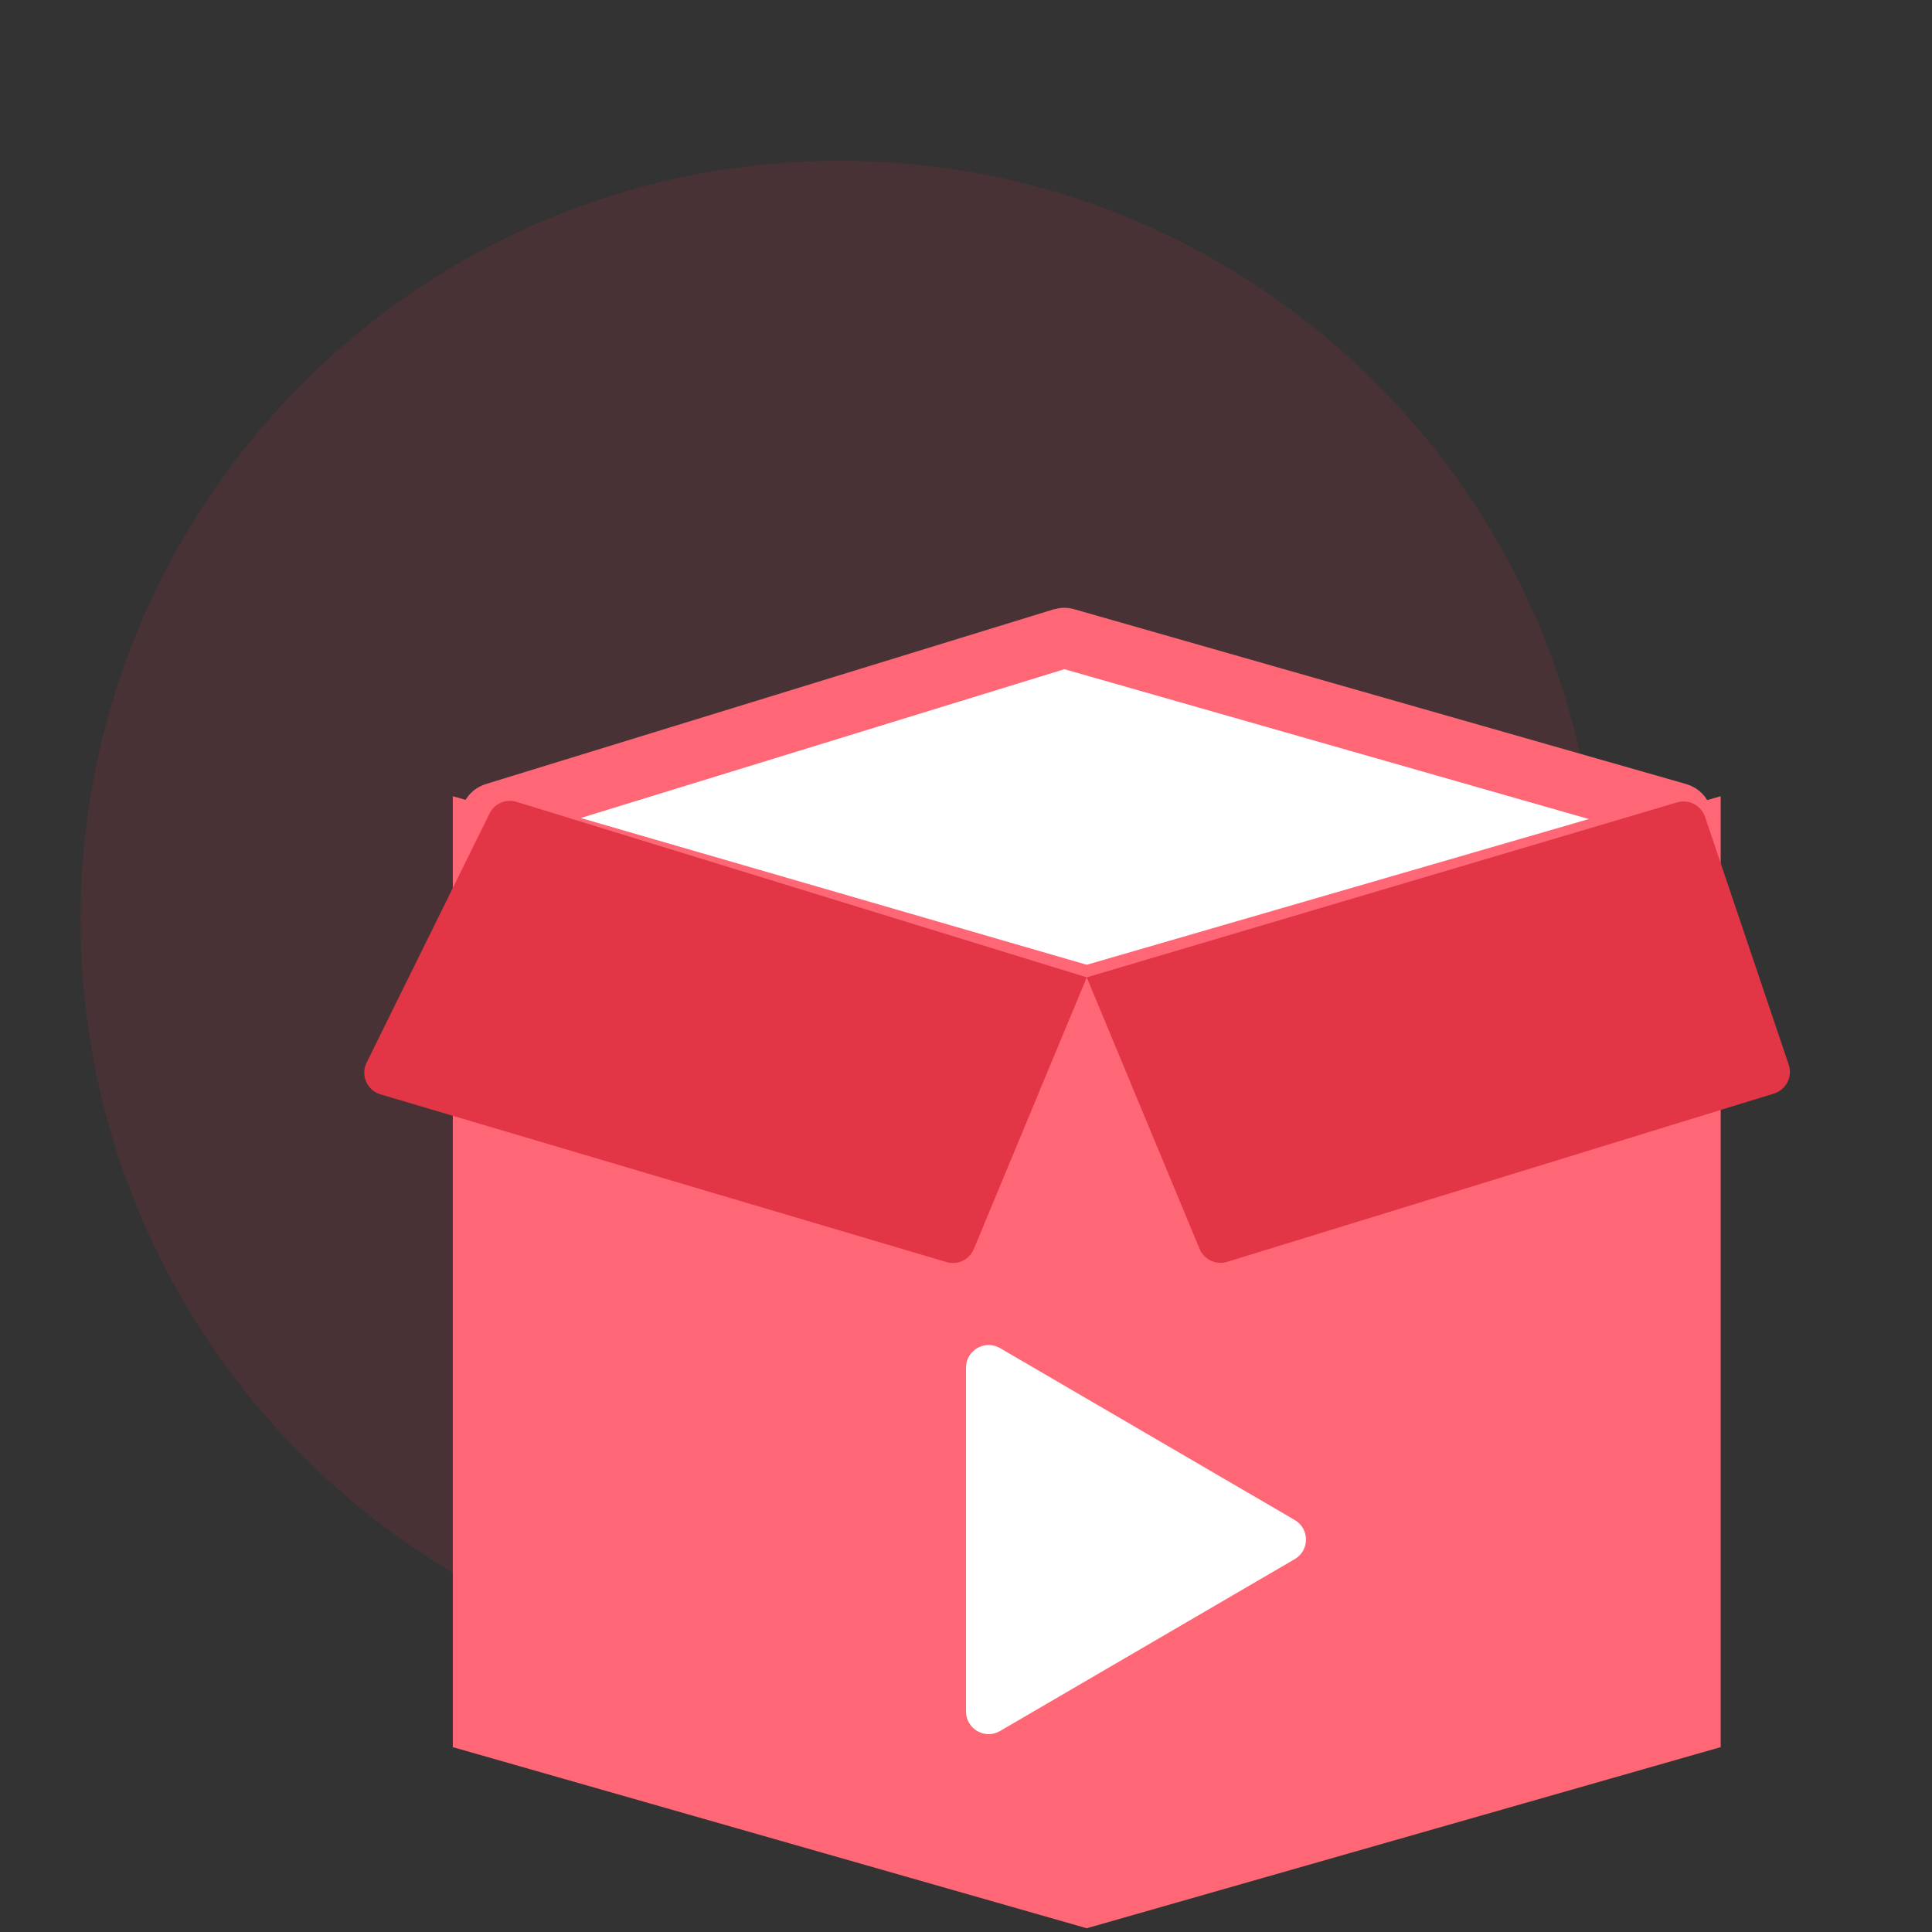 <svg width="32" height="32" viewBox="0 0 32 32" fill="none" xmlns="http://www.w3.org/2000/svg">
<rect x="0" y="0" width="32" height="32" fill="#333333" stroke="none"/>
<g clip-path="url(#clip0_4558_24)">
<g opacity="0.136">
<path d="M13.903 27.799C20.844 27.799 26.471 22.172 26.471 15.231C26.471 8.291 20.844 2.664 13.903 2.664C6.963 2.664 1.336 8.291 1.336 15.231C1.336 22.172 6.963 27.799 13.903 27.799Z" fill="url(#paint0_linear_4558_24)"/>
</g>
<path d="M7.5 13.188L18 16.188L28.5 13.188V28.938L18 31.938L7.5 28.938V13.188Z" fill="#FF6776"/>
<path d="M17.597 10.571L8.195 13.464C8.1 13.493 8.101 13.628 8.196 13.656L17.972 16.492C17.99 16.497 18.01 16.497 18.028 16.492L27.791 13.659C27.888 13.631 27.887 13.495 27.791 13.467L17.654 10.571C17.635 10.565 17.615 10.566 17.597 10.571Z" fill="white" stroke="#FF6776" stroke-linecap="round"/>
<path d="M27.779 13.29L18 16.188L19.869 20.685C19.943 20.864 20.141 20.957 20.326 20.9L29.382 18.113C29.584 18.051 29.694 17.835 29.627 17.635L28.241 13.53C28.176 13.339 27.972 13.233 27.779 13.29Z" fill="#E23546"/>
<path d="M15.677 20.904L6.302 18.126C6.079 18.06 5.969 17.809 6.072 17.601L8.109 13.474C8.19 13.309 8.379 13.227 8.555 13.281L18 16.188L16.129 20.689C16.056 20.866 15.861 20.959 15.677 20.904Z" fill="#E23546"/>
<path d="M16 22.653C16 22.363 16.314 22.183 16.564 22.329L21.445 25.176C21.693 25.321 21.693 25.679 21.445 25.824L16.564 28.671C16.314 28.817 16 28.637 16 28.347V22.653Z" fill="white"/>
</g>
<defs>
<linearGradient id="paint0_linear_4558_24" x1="1258.06" y1="2.664" x2="1258.06" y2="2516.12" gradientUnits="userSpaceOnUse">
<stop stop-color="#DC2D44"/>
<stop offset="1" stop-color="#FF6776"/>
</linearGradient>
<clipPath id="clip0_4558_24">
<rect width="32" height="32" fill="white"/>
</clipPath>
</defs>
</svg>
